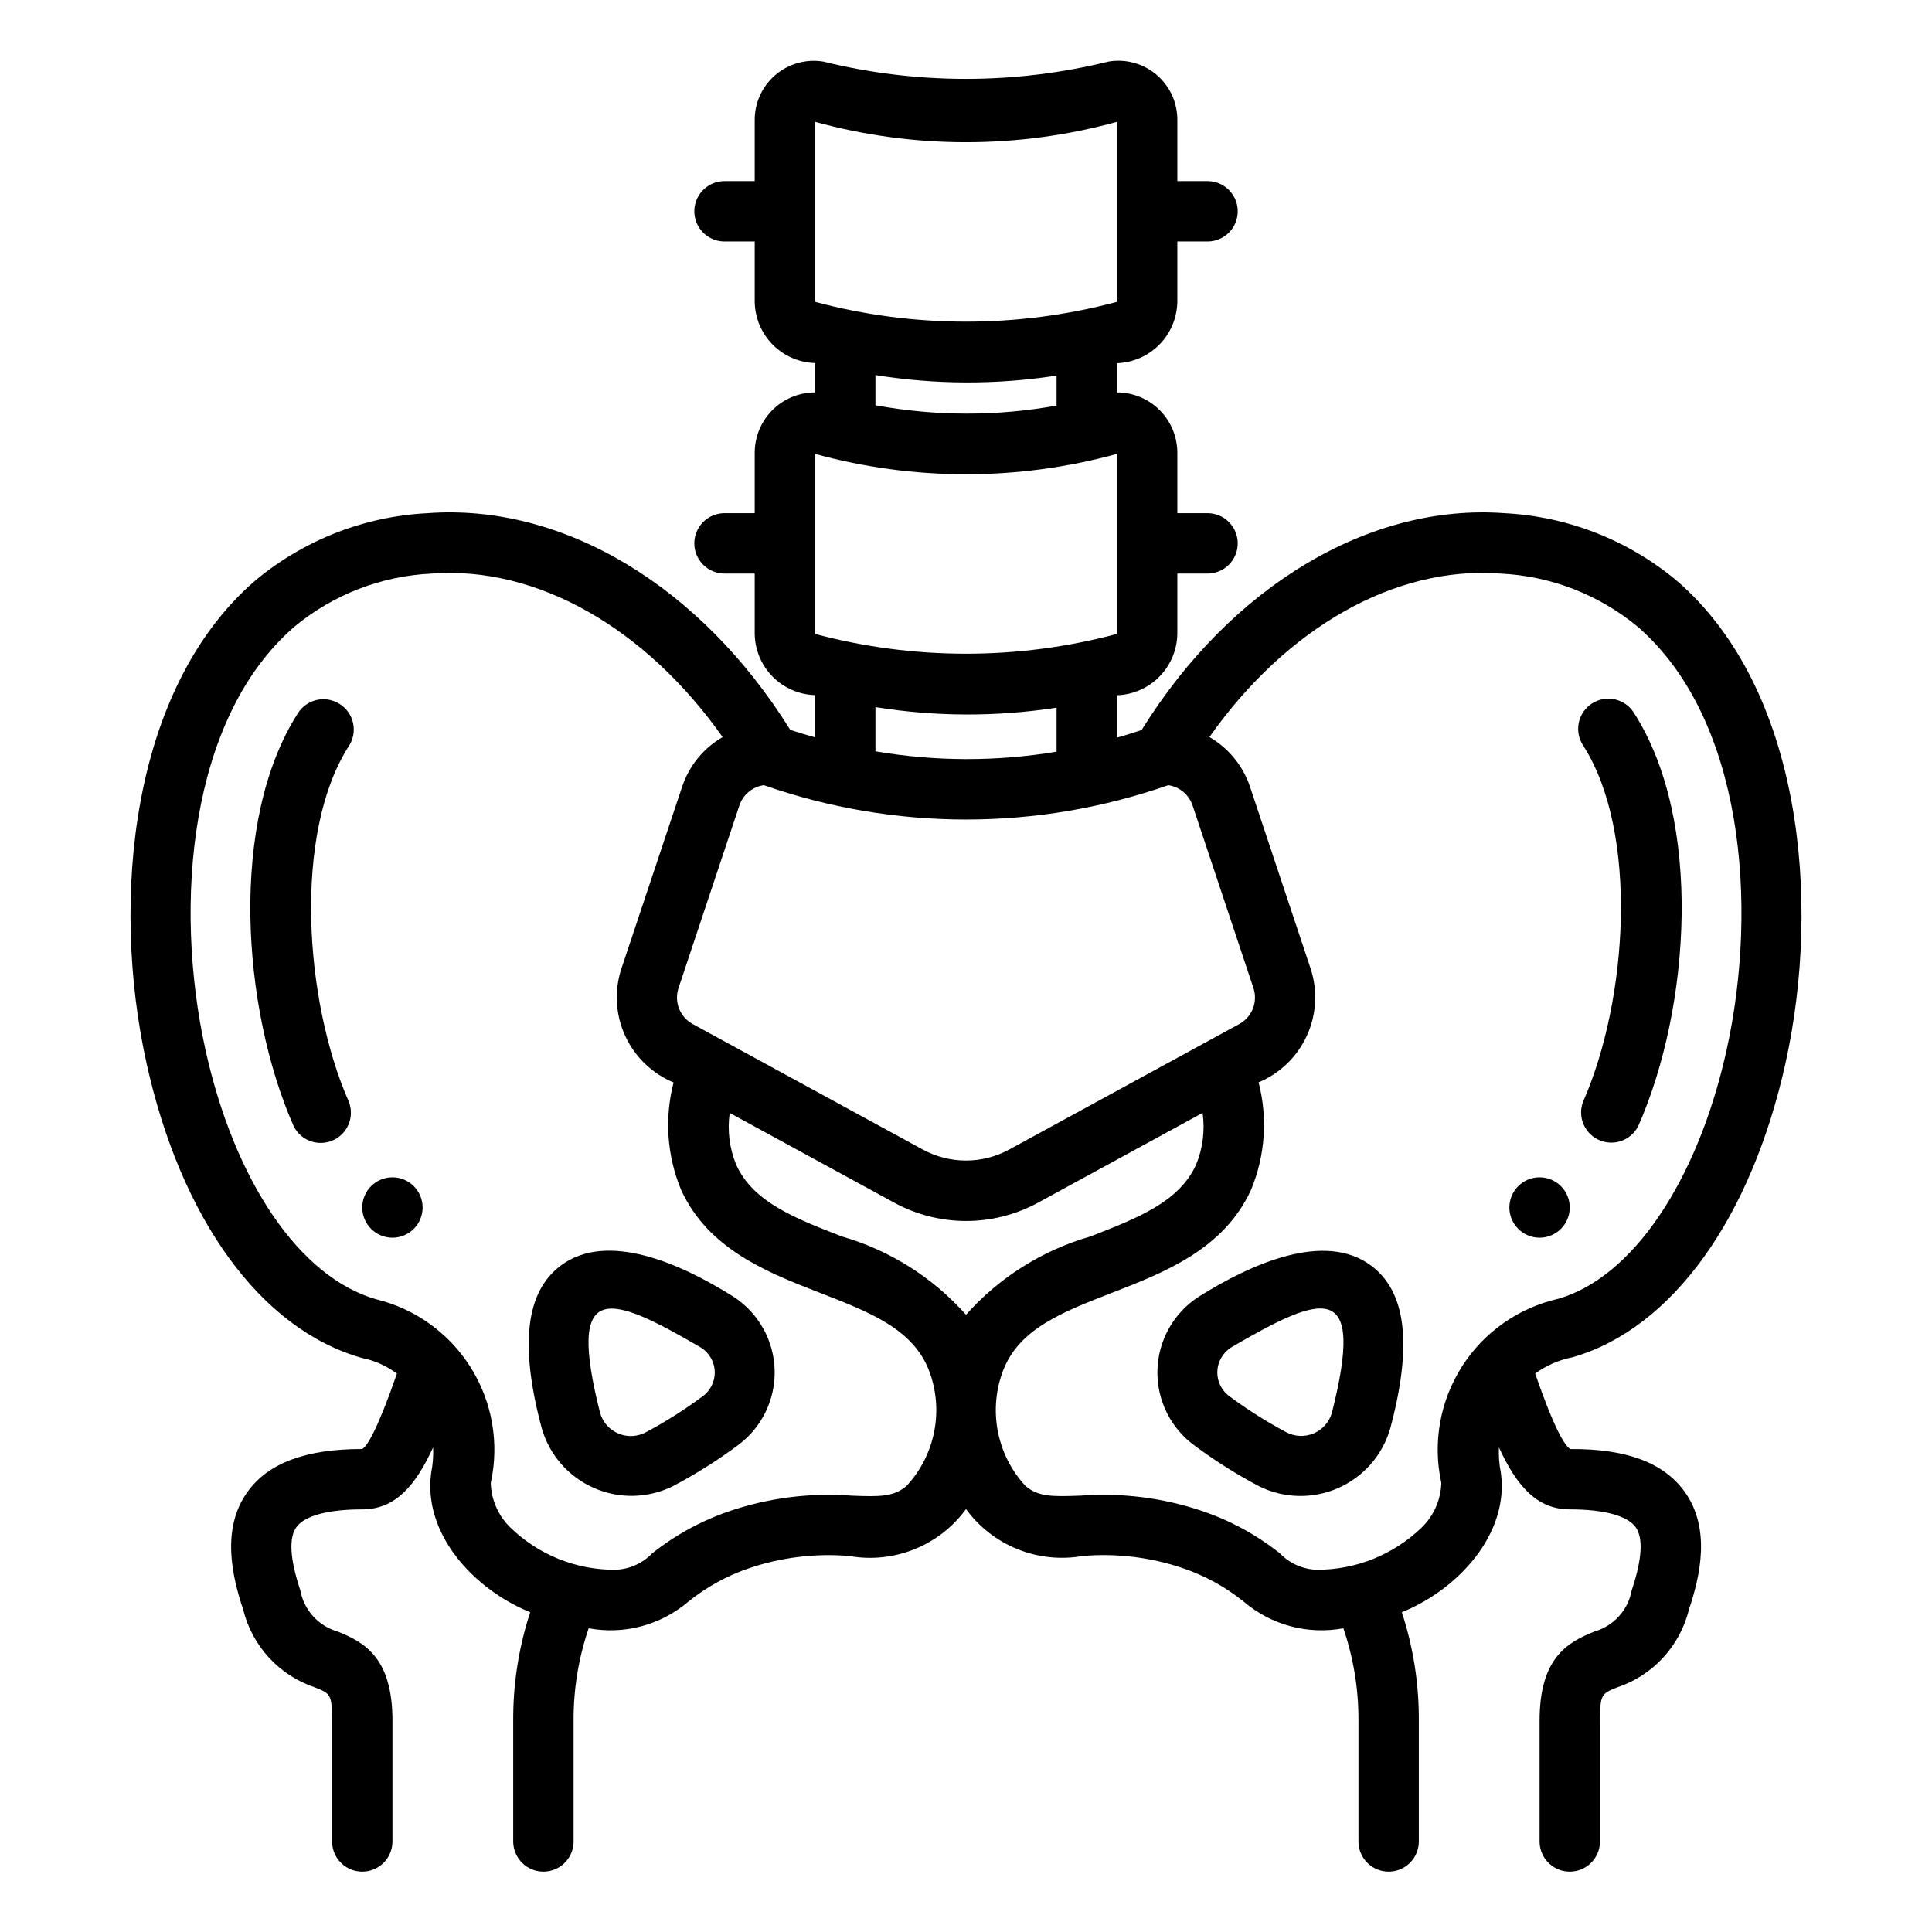 <?xml version="1.0" encoding="UTF-8"?>
<svg width="1200pt" height="1200pt" version="1.1" viewBox="0 0 1200 1200" xmlns="http://www.w3.org/2000/svg">
 <g>
  <path d="m975 750c0 10.355-8.395 18.75-18.75 18.75s-18.75-8.395-18.75-18.75 8.395-18.75 18.75-18.75 18.75 8.395 18.75 18.75"/>
  <path d="m490.86 453.36c-55.574-89.344-141.17-140.87-225.39-134.61-39.328 1.992-76.938 16.742-107.14 42.02-77.363 66.973-89.586 198.5-67.406 299.23 21.395 97.031 70.836 165.45 133.69 183.41 7.945 1.574 15.434 4.914 21.918 9.766-12.148 35.027-18.543 45.133-21.523 46.82-35.102 0-58.426 8.699-71.25 26.605-16.594 23.008-9.508 52.727-2.719 73.125 5.602 22.738 22.48 41.008 44.699 48.395 9.375 3.75 10.52 4.199 10.52 20.625v75c0 6.699 3.574 12.887 9.375 16.238 5.801 3.348 12.949 3.348 18.75 0 5.801-3.352 9.375-9.539 9.375-16.238v-75c0-38.625-16.875-48.562-34.18-55.426-5.832-1.688-11.074-4.969-15.145-9.473-4.066-4.504-6.797-10.055-7.883-16.027-6.469-19.367-7.273-32.586-2.457-39.281 5.141-7.125 19.672-11.043 40.914-11.043 20.305 0 32.98-14.438 44.008-38.531 0.238 5.312-0.172 10.633-1.219 15.844-5.176 37.914 26.492 72.395 61.52 86.57h-0.004c-7.113 21.742-10.676 44.488-10.555 67.367v75c0 6.699 3.574 12.887 9.375 16.238 5.801 3.348 12.949 3.348 18.75 0 5.801-3.352 9.375-9.539 9.375-16.238v-75c-0.105-19.52 3.066-38.922 9.375-57.395 22.062 4.117 44.805-1.961 61.875-16.535 11.336-9.137 24.195-16.195 37.988-20.852 19.941-6.727 41.055-9.277 62.023-7.5 13.602 2.406 27.605 0.953 40.418-4.203 12.812-5.152 23.926-13.797 32.07-24.953 8.145 11.145 19.25 19.781 32.059 24.934 12.805 5.148 26.797 6.606 40.391 4.203 20.973-1.797 42.09 0.758 62.027 7.5 13.805 4.66 26.68 11.727 38.023 20.871 17.07 14.57 39.812 20.648 61.875 16.535 6.309 18.473 9.48 37.875 9.375 57.395v75c0 6.699 3.574 12.887 9.375 16.238 5.801 3.348 12.949 3.348 18.75 0 5.801-3.352 9.375-9.539 9.375-16.238v-75c0.121-22.879-3.441-45.625-10.555-67.367 35.008-14.156 66.695-48.656 61.52-86.57h-0.004c-1.047-5.211-1.457-10.531-1.219-15.844 11.047 24.094 23.703 38.531 44.008 38.531 21.242 0 35.773 3.918 40.914 11.043 4.82 6.695 4.012 19.914-2.457 39.281-1.086 5.973-3.816 11.523-7.883 16.027-4.07 4.504-9.312 7.785-15.145 9.473-17.305 6.863-34.18 16.801-34.18 55.426v75c0 6.699 3.574 12.887 9.375 16.238 5.801 3.348 12.949 3.348 18.75 0 5.801-3.352 9.375-9.539 9.375-16.238v-75c0-16.387 1.199-16.875 10.52-20.625 22.273-7.383 39.184-25.699 44.773-48.488 6.789-20.344 13.875-50.062-2.719-73.125-12.898-17.906-35.98-26.758-70.988-26.477-3.281-1.875-9.73-11.906-21.844-46.875v0.004c6.93-5.059 14.887-8.527 23.309-10.164 61.445-17.625 110.89-86.043 132.28-183.07 22.18-100.67 9.957-232.2-67.5-299.14-30.176-25.258-67.746-40.012-107.04-42.039-83.98-6.188-169.86 45.227-225.47 134.66-5.102 1.688-10.199 3.32-15.32 4.762v-26.344c9.941-0.332 19.375-4.465 26.355-11.555 6.977-7.086 10.969-16.582 11.145-26.527v-37.5h18.75c6.699 0 12.887-3.574 16.238-9.375 3.348-5.801 3.348-12.949 0-18.75-3.352-5.801-9.539-9.375-16.238-9.375h-18.75v-37.5c0-9.945-3.949-19.484-10.984-26.516-7.031-7.035-16.57-10.984-26.516-10.984v-18.168c9.941-0.332 19.375-4.465 26.355-11.555 6.977-7.086 10.969-16.582 11.145-26.527v-37.5h18.75c6.699 0 12.887-3.574 16.238-9.375 3.348-5.801 3.348-12.949 0-18.75-3.352-5.801-9.539-9.375-16.238-9.375h-18.75v-37.5c0.195-10.902-4.481-21.32-12.746-28.426-8.27-7.106-19.277-10.156-30.023-8.324-58.188 14.316-118.98 14.316-177.17 0-10.711-1.742-21.645 1.348-29.859 8.438-8.215 7.094-12.867 17.461-12.703 28.312v37.5h-18.75c-6.699 0-12.887 3.574-16.238 9.375-3.348 5.801-3.348 12.949 0 18.75 3.352 5.801 9.539 9.375 16.238 9.375h18.75v37.5c0.156 9.945 4.141 19.445 11.125 26.527 6.984 7.078 16.434 11.191 26.375 11.48v18.242c-9.945 0-19.484 3.949-26.516 10.984-7.035 7.031-10.984 16.57-10.984 26.516v37.5h-18.75c-6.699 0-12.887 3.574-16.238 9.375-3.348 5.801-3.348 12.949 0 18.75 3.352 5.801 9.539 9.375 16.238 9.375h18.75v37.5c0.156 9.945 4.141 19.445 11.125 26.527 6.984 7.078 16.434 11.191 26.375 11.48v26.25c-5.113-1.426-10.242-2.977-15.395-4.652zm72.094 469.69c-8.008 6.637-16.238 6.637-33.992 5.926-25.625-1.918-51.371 1.332-75.715 9.562-17.48 5.934-33.801 14.844-48.242 26.344-5.996 6.199-14.164 9.828-22.781 10.125-24.273 0.156-47.641-9.215-65.082-26.102-7.598-7.297-12.023-17.293-12.316-27.824 5.394-24.555 0.957-50.25-12.359-71.574-13.32-21.328-34.457-36.59-58.891-42.52-47.27-13.555-87.883-72.992-105.99-155.08-19.801-89.812-10.367-205.89 55.332-262.71l-0.004 0.004c24.117-19.969 54.09-31.535 85.367-32.945 65.195-4.836 132.66 33.75 180.54 101.55h0.004c-11.797 6.84-20.707 17.734-25.07 30.656l-37.875 113.42c-4.43 13.68-3.547 28.523 2.473 41.582 6.023 13.059 16.742 23.367 30.02 28.879-5.75 22.184-4.098 45.633 4.707 66.789 16.969 36.992 53.773 51.262 86.25 63.883 30.75 11.945 57.301 22.258 67.5 47.719 4.731 12.137 5.938 25.363 3.484 38.156-2.457 12.793-8.473 24.637-17.359 34.16zm37.051-106.43c-20.594-23.172-47.332-40.039-77.117-48.637-29.551-11.457-55.086-21.395-65.625-44.551-4.188-10.172-5.578-21.281-4.031-32.172l101.95 55.613-0.004-0.004c27.973 15.336 61.84 15.336 89.812 0l101.96-55.633 0.004 0.004c1.535 10.898 0.137 22.012-4.051 32.191-10.613 23.156-36.148 33.094-65.625 44.551-29.84 8.574-56.637 25.441-77.27 48.637zm331.73-460.37c31.293 1.422 61.277 13 85.406 32.98 65.625 56.832 75.133 172.91 55.332 262.73-18.113 82.086-58.727 141.52-104.59 154.74h-0.004c-24.762 5.606-46.301 20.777-59.91 42.207-13.613 21.43-18.195 47.375-12.746 72.168-0.297 10.531-4.719 20.527-12.32 27.824-17.48 16.824-40.82 26.184-65.078 26.102-8.621-0.297-16.785-3.926-22.781-10.125-14.453-11.504-30.789-20.414-48.281-26.344-24.344-8.23-50.09-11.48-75.715-9.562-17.773 0.676-25.969 0.695-34.012-5.926-8.875-9.543-14.875-21.398-17.309-34.203-2.434-12.805-1.207-26.035 3.547-38.172 10.125-25.461 36.676-35.773 67.5-47.719 32.457-12.617 69.262-26.887 86.25-63.883v0.004c8.805-21.164 10.457-44.621 4.707-66.809 13.246-5.523 23.934-15.828 29.938-28.871 6-13.039 6.879-27.859 2.461-41.516l-37.781-113.36c-4.375-12.953-13.32-23.875-25.164-30.711 47.891-67.949 115.33-106.43 180.55-101.55zm-425.48-280.57c61.359 16.875 126.14 16.875 187.5 0v111.82c-61.426 16.379-126.07 16.379-187.5 0zm150 157.61v18.637c-37.207 6.699-75.316 6.629-112.5-0.207v-18.75c37.254 5.992 75.215 6.102 112.5 0.32zm-150 48.637c61.359 16.875 126.14 16.875 187.5 0v111.82c-61.426 16.379-126.07 16.379-187.5 0zm150 157.61v27.336c-37.25 6.227-75.277 6.148-112.5-0.227v-27.449c37.25 6 75.215 6.113 112.5 0.34zm69.375 48.148c3.445 0.496 6.68 1.941 9.352 4.176 2.668 2.231 4.664 5.16 5.762 8.461l37.781 113.34c1.391 4.172 1.27 8.703-0.344 12.793-1.609 4.094-4.609 7.488-8.469 9.594l-142.78 77.887v0.004c-16.789 9.188-37.102 9.188-53.887 0l-142.8-77.887v-0.004c-3.859-2.106-6.852-5.504-8.461-9.598-1.605-4.09-1.727-8.617-0.332-12.789l37.781-113.34c1.105-3.312 3.113-6.254 5.801-8.484 2.688-2.234 5.945-3.672 9.402-4.152 81.316 28.445 169.88 28.445 251.2 0z"/>
  <path d="m455.36 805.27c-32.852-20.625-78.094-40.648-106.88-19.332-21.977 16.273-25.895 49.445-11.926 101.42v0.004c4.812 16.504 16.703 30.02 32.457 36.898 15.754 6.879 33.746 6.414 49.125-1.273 13.789-7.277 27.008-15.59 39.543-24.863 15.145-10.816 23.938-28.438 23.473-47.043-0.469-18.602-10.133-35.762-25.797-45.809zm-19.461 62.383h-0.004c-10.988 8.152-22.57 15.469-34.648 21.898-5.273 2.867-11.562 3.188-17.102 0.875-5.539-2.312-9.73-7.012-11.398-12.781-21.074-83.062 5.269-74.137 62.719-40.574 5.203 3.305 8.391 9.012 8.477 15.176 0.09 6.164-2.938 11.957-8.047 15.406z"/>
  <path d="m742.31 898.12c12.539 9.301 25.762 17.637 39.562 24.938 15.375 7.688 33.371 8.152 49.125 1.273 15.754-6.879 27.645-20.395 32.457-36.898 13.969-51.977 10.051-85.145-11.926-101.42-28.82-21.32-74.062-1.238-106.88 19.332-15.637 10.043-25.281 27.184-25.75 45.766-0.469 18.578 8.297 36.184 23.406 47.008zm22.219-61.125c57.449-33.562 83.793-42.488 62.719 40.574-1.668 5.766-5.859 10.465-11.398 12.781-5.539 2.312-11.828 1.992-17.102-0.875-12.078-6.422-23.66-13.738-34.648-21.879-5.086-3.457-8.094-9.234-8.008-15.379 0.09-6.148 3.258-11.84 8.438-15.148z"/>
  <path d="m983.32 684.19c-2.344 6.07-1.375 12.922 2.559 18.102 3.938 5.18 10.277 7.949 16.754 7.32 6.477-0.633 12.16-4.578 15.02-10.422 32.324-73.52 40.145-189.51-2.738-256.35-2.644-4.273-6.894-7.309-11.797-8.422-4.902-1.113-10.043-0.211-14.277 2.504-4.231 2.715-7.191 7.016-8.223 11.938-1.031 4.918-0.043 10.047 2.742 14.23 34.48 53.832 27.824 157.77-0.039 221.1z"/>
  <path d="m262.5 750c0 10.355-8.395 18.75-18.75 18.75s-18.75-8.395-18.75-18.75 8.395-18.75 18.75-18.75 18.75 8.395 18.75 18.75"/>
  <path d="m210.98 437.27c-4.184-2.684-9.258-3.602-14.113-2.547-4.856 1.055-9.094 3.996-11.781 8.172-42.883 66.879-35.082 182.87-2.738 256.48 2.859 5.844 8.543 9.789 15.02 10.422 6.477 0.629 12.816-2.141 16.754-7.32 3.934-5.18 4.902-12.031 2.559-18.102-27.863-63.336-34.52-167.27 0-221.01 2.742-4.203 3.684-9.336 2.613-14.242-1.074-4.906-4.066-9.176-8.312-11.855z"/>
 </g>
</svg>
